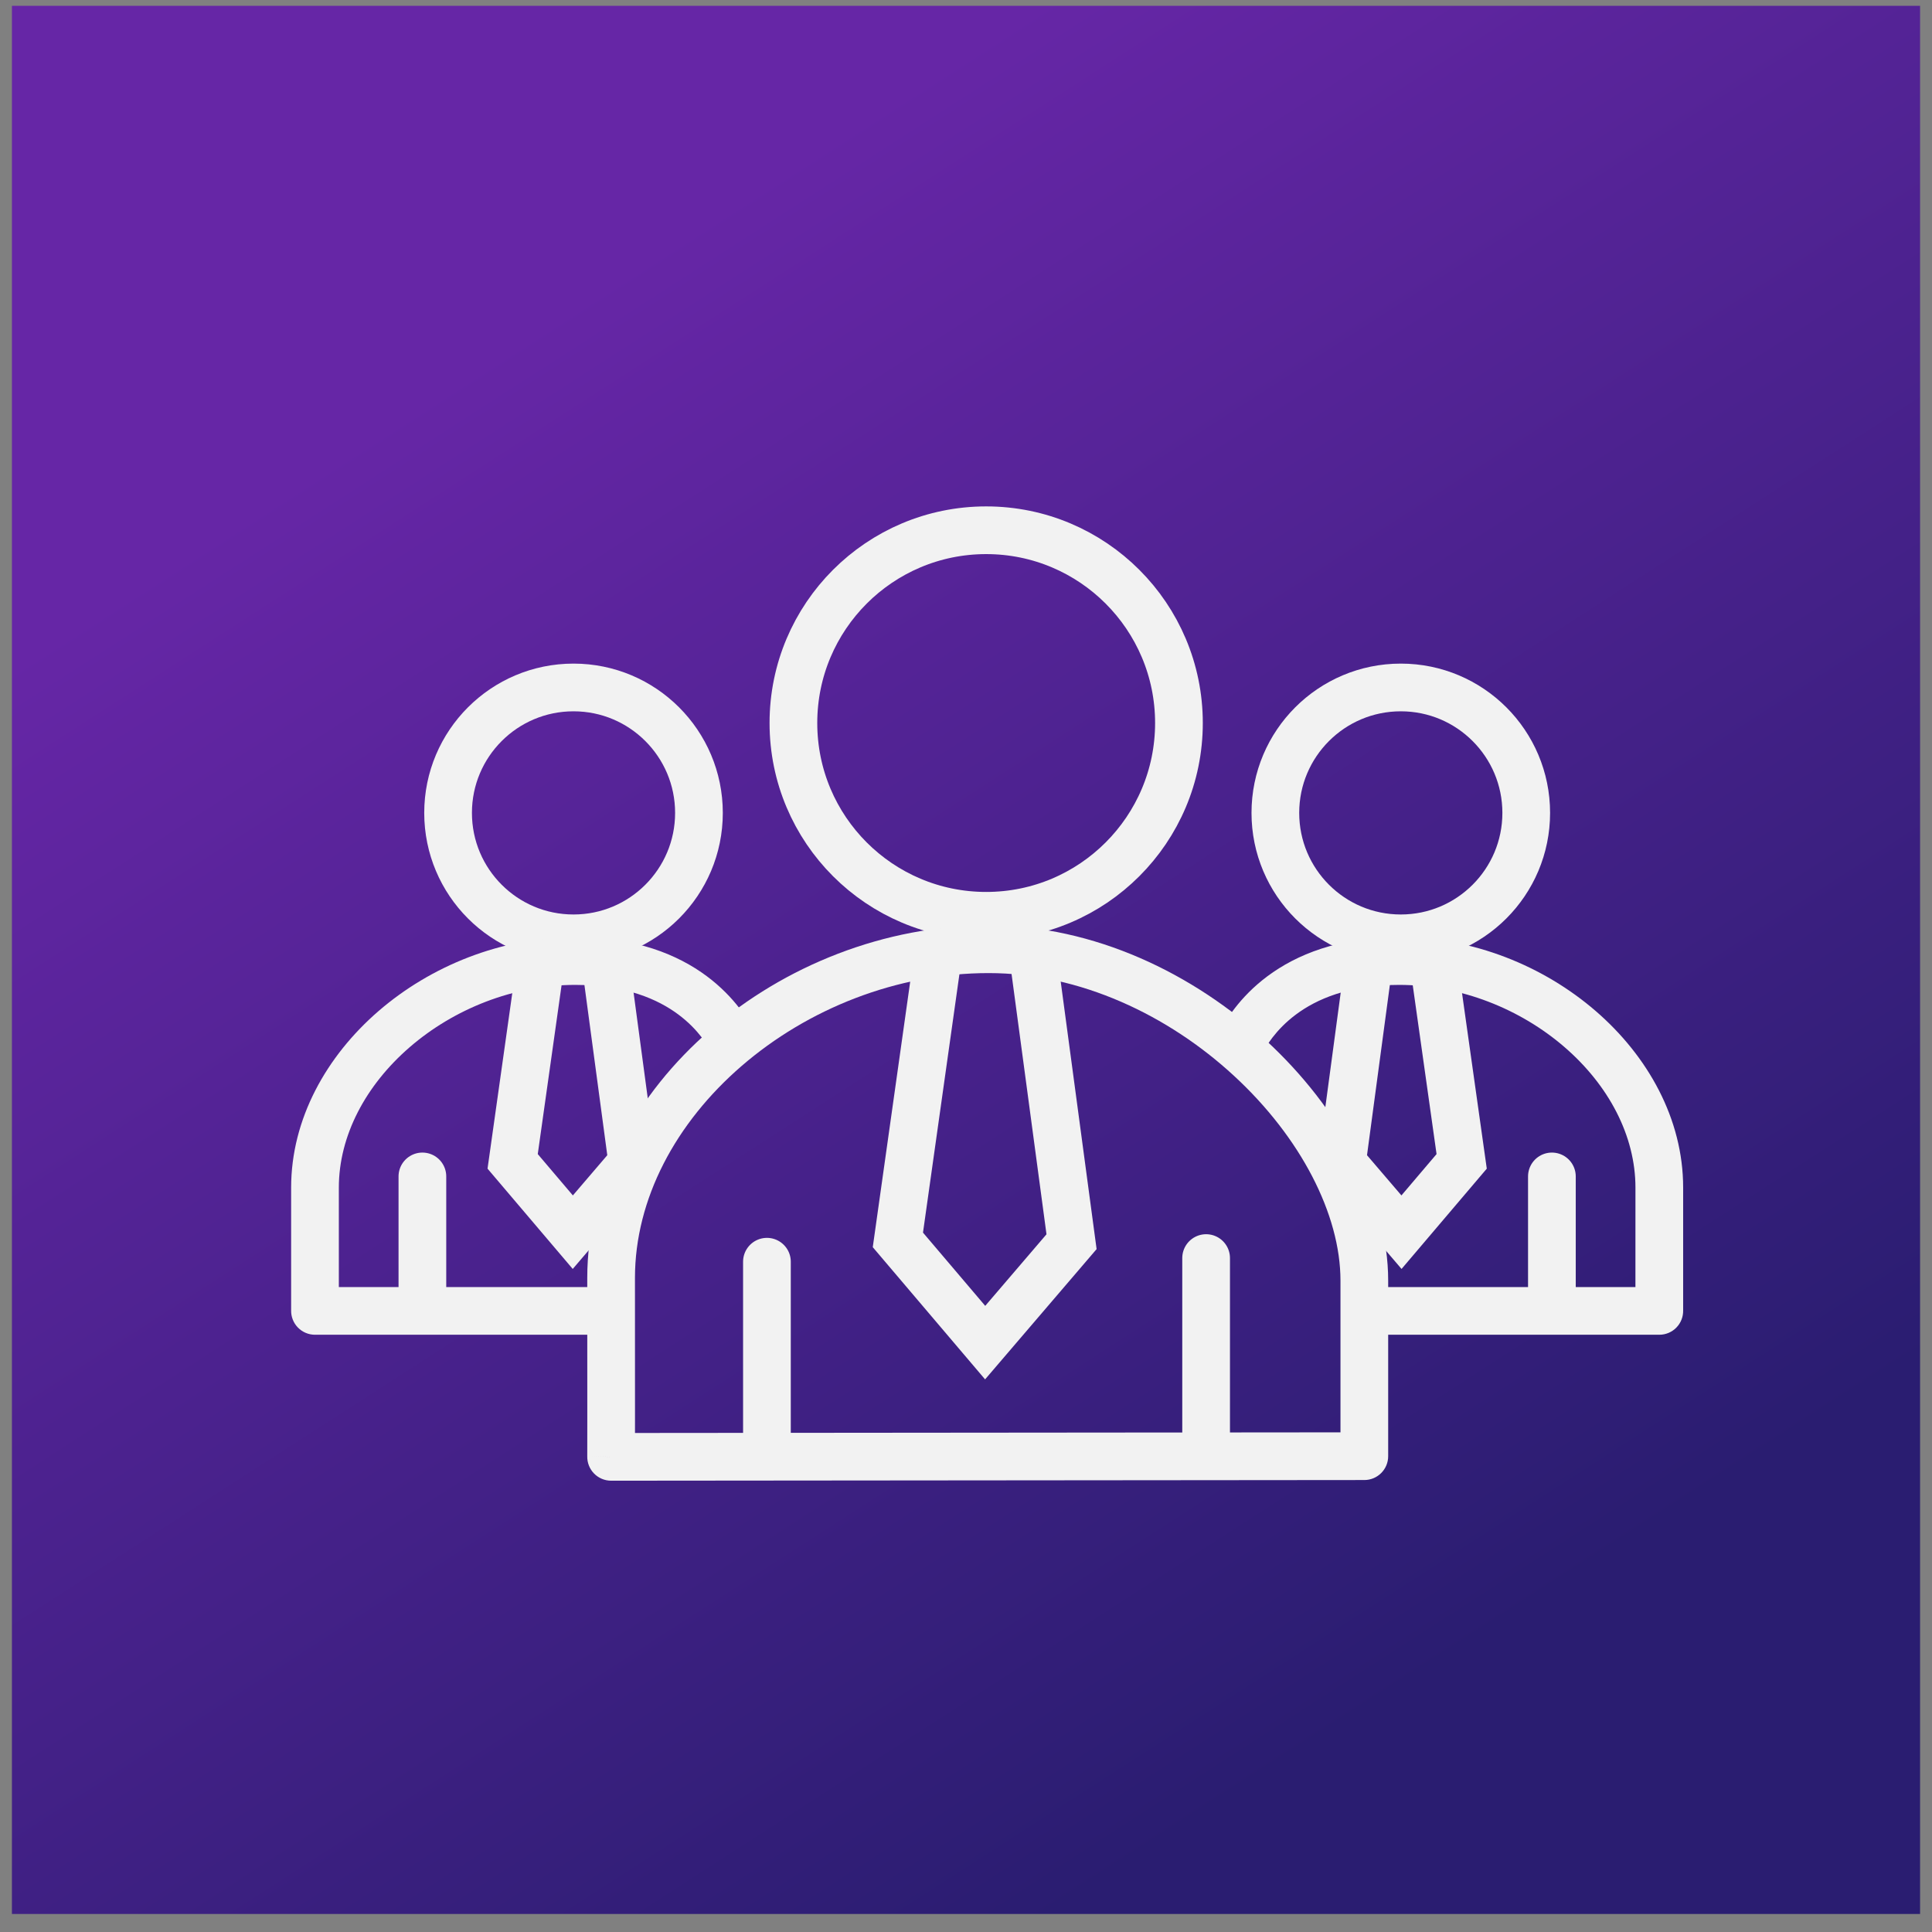 <svg width="81" height="81" viewBox="0 0 81 81" fill="none" xmlns="http://www.w3.org/2000/svg">
<rect x="0" y="0" width="81" height="81" fill="#808080" stroke="none"/>
<rect width="80" height="80" transform="translate(0.5 0.244)" fill="url(#paint0_linear_183_307)"/>
<circle cx="41.346" cy="30.313" r="8.082" stroke="#F2F2F2" stroke-width="2"/>
<path d="M39.321 40.089L37.644 51.983L41.303 56.29L44.925 52.059L43.324 40.127M50.567 52.745V60.751M32.154 52.898V60.484" stroke="#F2F2F2" stroke-width="2" stroke-linecap="round"/>
<path d="M25.621 61.079L24.621 61.055C24.615 61.325 24.718 61.585 24.906 61.778C25.094 61.97 25.352 62.079 25.622 62.079L25.621 61.079ZM57.2 61.051L57.201 62.051C57.753 62.051 58.2 61.603 58.2 61.051H57.2ZM26.621 61.102C26.626 60.882 26.621 59.439 26.621 53.58H24.621C24.621 59.474 24.626 60.866 24.621 61.055L26.621 61.102ZM26.621 53.58C26.621 50.26 28.336 47.073 31.093 44.691C33.848 42.31 37.576 40.797 41.448 40.797V38.797C37.067 38.797 32.881 40.502 29.785 43.177C26.693 45.85 24.621 49.554 24.621 53.58H26.621ZM41.448 40.797C45.274 40.797 48.98 42.558 51.741 45.109C54.52 47.674 56.2 50.901 56.2 53.693H58.2C58.2 50.163 56.132 46.441 53.098 43.639C50.048 40.822 45.877 38.797 41.448 38.797V40.797ZM56.2 53.693C56.2 53.703 56.2 53.713 56.2 53.723C56.2 53.733 56.2 53.743 56.2 53.753C56.2 53.762 56.2 53.772 56.2 53.782C56.2 53.792 56.2 53.802 56.2 53.811C56.2 53.821 56.2 53.831 56.2 53.841C56.2 53.85 56.2 53.86 56.2 53.87C56.2 53.88 56.2 53.889 56.2 53.899C56.2 53.909 56.2 53.919 56.2 53.928C56.2 53.938 56.2 53.948 56.2 53.957C56.2 53.967 56.2 53.977 56.2 53.986C56.2 53.996 56.2 54.006 56.2 54.015C56.2 54.025 56.2 54.035 56.2 54.044C56.2 54.054 56.2 54.063 56.2 54.073C56.2 54.083 56.2 54.092 56.2 54.102C56.2 54.111 56.2 54.121 56.2 54.13C56.2 54.14 56.2 54.149 56.2 54.159C56.2 54.168 56.2 54.178 56.2 54.187C56.2 54.197 56.2 54.206 56.2 54.216C56.2 54.225 56.2 54.235 56.2 54.244C56.2 54.254 56.2 54.263 56.2 54.272C56.2 54.282 56.2 54.291 56.2 54.301C56.2 54.31 56.2 54.319 56.2 54.329C56.2 54.338 56.2 54.347 56.2 54.357C56.2 54.366 56.2 54.376 56.2 54.385C56.2 54.394 56.2 54.404 56.2 54.413C56.2 54.422 56.2 54.431 56.2 54.441C56.2 54.45 56.2 54.459 56.2 54.468C56.2 54.478 56.2 54.487 56.2 54.496C56.2 54.505 56.2 54.515 56.2 54.524C56.2 54.533 56.2 54.542 56.2 54.551C56.2 54.561 56.2 54.57 56.2 54.579C56.2 54.588 56.2 54.597 56.2 54.606C56.2 54.616 56.2 54.625 56.2 54.634C56.2 54.643 56.2 54.652 56.2 54.661C56.2 54.67 56.2 54.679 56.2 54.688C56.2 54.698 56.2 54.707 56.2 54.716C56.2 54.725 56.2 54.734 56.2 54.743C56.2 54.752 56.2 54.761 56.2 54.77C56.2 54.779 56.2 54.788 56.2 54.797C56.2 54.806 56.2 54.815 56.2 54.824C56.2 54.833 56.2 54.842 56.2 54.851C56.2 54.86 56.2 54.869 56.2 54.877C56.2 54.886 56.2 54.895 56.2 54.904C56.2 54.913 56.2 54.922 56.2 54.931C56.2 54.94 56.2 54.949 56.2 54.958C56.2 54.966 56.2 54.975 56.2 54.984C56.2 54.993 56.2 55.002 56.2 55.011C56.2 55.019 56.2 55.028 56.2 55.037C56.2 55.046 56.2 55.054 56.2 55.063C56.2 55.072 56.2 55.081 56.2 55.089C56.2 55.098 56.2 55.107 56.2 55.116C56.2 55.124 56.2 55.133 56.2 55.142C56.2 55.151 56.2 55.159 56.2 55.168C56.2 55.176 56.2 55.185 56.2 55.194C56.2 55.203 56.2 55.211 56.2 55.22C56.2 55.228 56.2 55.237 56.2 55.246C56.2 55.254 56.2 55.263 56.2 55.271C56.2 55.28 56.2 55.288 56.2 55.297C56.2 55.306 56.2 55.314 56.2 55.323C56.2 55.331 56.2 55.34 56.2 55.348C56.2 55.357 56.2 55.365 56.2 55.374C56.2 55.382 56.2 55.391 56.2 55.399C56.2 55.408 56.2 55.416 56.2 55.425C56.2 55.433 56.2 55.442 56.2 55.45C56.2 55.459 56.2 55.467 56.2 55.475C56.2 55.484 56.2 55.492 56.2 55.501C56.2 55.509 56.2 55.517 56.2 55.526C56.2 55.534 56.2 55.542 56.2 55.551C56.2 55.559 56.2 55.567 56.2 55.576C56.2 55.584 56.2 55.592 56.2 55.601C56.2 55.609 56.2 55.617 56.2 55.626C56.2 55.634 56.2 55.642 56.2 55.65C56.2 55.659 56.2 55.667 56.2 55.675C56.2 55.683 56.2 55.691 56.2 55.7C56.2 55.708 56.2 55.716 56.2 55.724C56.2 55.733 56.2 55.741 56.2 55.749C56.2 55.757 56.2 55.765 56.2 55.773C56.2 55.782 56.2 55.79 56.2 55.798C56.2 55.806 56.2 55.814 56.2 55.822C56.2 55.83 56.2 55.838 56.2 55.846C56.2 55.855 56.2 55.862 56.2 55.871C56.2 55.879 56.2 55.887 56.2 55.895C56.2 55.903 56.2 55.911 56.2 55.919C56.2 55.927 56.2 55.935 56.2 55.943C56.2 55.951 56.2 55.959 56.2 55.967C56.2 55.975 56.2 55.983 56.2 55.991C56.2 55.999 56.2 56.007 56.2 56.014C56.2 56.022 56.2 56.03 56.2 56.038C56.2 56.046 56.2 56.054 56.2 56.062C56.2 56.07 56.2 56.078 56.2 56.086C56.2 56.093 56.2 56.101 56.2 56.109C56.2 56.117 56.2 56.125 56.2 56.133C56.2 56.141 56.2 56.148 56.2 56.156C56.2 56.164 56.2 56.172 56.2 56.179C56.2 56.187 56.2 56.195 56.2 56.203C56.2 56.211 56.2 56.218 56.2 56.226C56.2 56.234 56.2 56.242 56.2 56.249C56.2 56.257 56.2 56.265 56.2 56.272C56.2 56.28 56.2 56.288 56.2 56.295C56.2 56.303 56.2 56.311 56.2 56.318C56.2 56.326 56.2 56.334 56.2 56.341C56.2 56.349 56.2 56.357 56.2 56.364C56.2 56.372 56.2 56.379 56.2 56.387C56.2 56.395 56.2 56.402 56.2 56.41C56.2 56.417 56.2 56.425 56.2 56.432C56.2 56.44 56.2 56.447 56.2 56.455C56.2 56.462 56.2 56.47 56.2 56.477C56.2 56.485 56.2 56.492 56.2 56.5C56.2 56.508 56.2 56.515 56.2 56.522C56.2 56.53 56.2 56.537 56.2 56.545C56.2 56.552 56.2 56.56 56.2 56.567C56.2 56.575 56.2 56.582 56.2 56.589C56.2 56.597 56.2 56.604 56.2 56.611C56.2 56.619 56.2 56.626 56.2 56.634C56.2 56.641 56.2 56.648 56.2 56.656C56.2 56.663 56.2 56.67 56.2 56.678C56.2 56.685 56.2 56.692 56.2 56.7C56.2 56.707 56.2 56.714 56.2 56.721C56.2 56.729 56.2 56.736 56.2 56.743C56.2 56.75 56.2 56.758 56.2 56.765C56.2 56.772 56.2 56.779 56.2 56.786C56.2 56.794 56.2 56.801 56.2 56.808C56.2 56.815 56.2 56.822 56.2 56.83C56.2 56.837 56.2 56.844 56.2 56.851C56.2 56.858 56.2 56.865 56.2 56.873C56.2 56.88 56.2 56.887 56.2 56.894C56.2 56.901 56.2 56.908 56.2 56.915C56.2 56.922 56.2 56.929 56.2 56.936C56.2 56.943 56.2 56.95 56.2 56.958C56.2 56.965 56.2 56.972 56.2 56.979C56.2 56.986 56.2 56.993 56.2 57C56.2 57.007 56.2 57.014 56.2 57.021C56.2 57.028 56.2 57.035 56.2 57.042C56.2 57.048 56.2 57.056 56.2 57.062C56.2 57.069 56.2 57.076 56.2 57.083C56.2 57.09 56.2 57.097 56.2 57.104C56.2 57.111 56.2 57.118 56.2 57.125C56.2 57.132 56.2 57.138 56.2 57.145C56.2 57.152 56.2 57.159 56.2 57.166C56.2 57.173 56.2 57.179 56.2 57.186C56.2 57.193 56.2 57.2 56.2 57.207C56.2 57.214 56.2 57.22 56.2 57.227C56.2 57.234 56.2 57.241 56.2 57.247C56.2 57.254 56.2 57.261 56.2 57.267C56.2 57.274 56.2 57.281 56.2 57.288C56.2 57.294 56.2 57.301 56.2 57.308C56.2 57.315 56.2 57.321 56.2 57.328C56.2 57.335 56.2 57.341 56.2 57.348C56.2 57.355 56.2 57.361 56.2 57.368C56.2 57.374 56.2 57.381 56.2 57.388C56.2 57.394 56.2 57.401 56.2 57.407C56.2 57.414 56.2 57.421 56.2 57.427C56.2 57.434 56.2 57.44 56.2 57.447C56.2 57.453 56.2 57.46 56.2 57.467C56.2 57.473 56.2 57.48 56.2 57.486C56.2 57.493 56.2 57.499 56.2 57.506C56.2 57.512 56.2 57.519 56.2 57.525C56.2 57.532 56.2 57.538 56.2 57.544C56.2 57.551 56.2 57.557 56.2 57.564C56.2 57.57 56.2 57.577 56.2 57.583C56.2 57.59 56.2 57.596 56.2 57.602C56.2 57.609 56.2 57.615 56.2 57.621C56.2 57.628 56.2 57.634 56.2 57.641C56.2 57.647 56.2 57.653 56.2 57.66C56.2 57.666 56.2 57.672 56.2 57.678C56.2 57.685 56.2 57.691 56.2 57.697C56.2 57.704 56.2 57.71 56.2 57.716C56.2 57.722 56.2 57.729 56.2 57.735C56.2 57.741 56.2 57.748 56.2 57.754C56.2 57.76 56.2 57.766 56.2 57.772C56.2 57.779 56.2 57.785 56.2 57.791C56.2 57.797 56.2 57.803 56.2 57.809C56.2 57.816 56.2 57.822 56.2 57.828C56.2 57.834 56.2 57.84 56.2 57.846C56.2 57.853 56.2 57.859 56.2 57.865C56.2 57.871 56.2 57.877 56.2 57.883C56.2 57.889 56.2 57.895 56.2 57.901C56.2 57.907 56.2 57.913 56.2 57.919C56.2 57.926 56.2 57.932 56.2 57.938C56.2 57.944 56.2 57.95 56.2 57.956C56.2 57.962 56.2 57.968 56.2 57.974C56.2 57.98 56.2 57.986 56.2 57.992C56.2 57.998 56.2 58.004 56.2 58.01C56.2 58.016 56.2 58.022 56.2 58.027C56.2 58.033 56.2 58.039 56.2 58.045C56.2 58.051 56.2 58.057 56.2 58.063C56.2 58.069 56.2 58.075 56.2 58.081C56.2 58.086 56.2 58.092 56.2 58.098C56.2 58.104 56.2 58.11 56.2 58.116C56.2 58.121 56.2 58.127 56.2 58.133C56.2 58.139 56.2 58.145 56.2 58.151C56.2 58.156 56.2 58.162 56.2 58.168C56.2 58.174 56.2 58.179 56.2 58.185C56.2 58.191 56.2 58.197 56.2 58.203C56.2 58.208 56.2 58.214 56.2 58.22C56.2 58.225 56.2 58.231 56.2 58.237C56.2 58.242 56.2 58.248 56.2 58.254C56.2 58.26 56.2 58.265 56.2 58.271C56.2 58.277 56.2 58.282 56.2 58.288C56.2 58.294 56.2 58.299 56.2 58.305C56.2 58.31 56.2 58.316 56.2 58.322C56.2 58.327 56.2 58.333 56.2 58.338C56.2 58.344 56.2 58.35 56.2 58.355C56.2 58.361 56.2 58.366 56.2 58.372C56.2 58.377 56.2 58.383 56.2 58.388C56.2 58.394 56.2 58.4 56.2 58.405C56.2 58.41 56.2 58.416 56.2 58.422C56.2 58.427 56.2 58.432 56.2 58.438C56.2 58.443 56.2 58.449 56.2 58.454C56.2 58.46 56.2 58.465 56.2 58.471C56.2 58.476 56.2 58.481 56.2 58.487C56.2 58.492 56.2 58.498 56.2 58.503C56.2 58.508 56.2 58.514 56.2 58.519C56.2 58.525 56.2 58.53 56.2 58.535C56.2 58.541 56.2 58.546 56.2 58.551C56.2 58.557 56.2 58.562 56.2 58.567C56.2 58.573 56.2 58.578 56.2 58.583C56.2 58.589 56.2 58.594 56.2 58.599C56.2 58.604 56.2 58.61 56.2 58.615C56.2 58.62 56.2 58.625 56.2 58.631C56.2 58.636 56.2 58.641 56.2 58.646C56.2 58.652 56.2 58.657 56.2 58.662C56.2 58.667 56.2 58.672 56.2 58.678C56.2 58.683 56.2 58.688 56.2 58.693C56.2 58.698 56.2 58.703 56.2 58.709C56.2 58.714 56.2 58.719 56.2 58.724C56.2 58.729 56.2 58.734 56.2 58.739C56.2 58.745 56.2 58.75 56.2 58.755C56.2 58.76 56.2 58.765 56.2 58.77C56.2 58.775 56.2 58.78 56.2 58.785C56.2 58.79 56.2 58.795 56.2 58.8C56.2 58.805 56.2 58.81 56.2 58.815C56.2 58.82 56.2 58.825 56.2 58.83C56.2 58.835 56.2 58.84 56.2 58.845C56.2 58.85 56.2 58.855 56.2 58.86C56.2 58.865 56.2 58.87 56.2 58.875C56.2 58.88 56.2 58.885 56.2 58.89C56.2 58.895 56.2 58.9 56.2 58.905C56.2 58.91 56.2 58.914 56.2 58.919C56.2 58.924 56.2 58.929 56.2 58.934C56.2 58.939 56.2 58.944 56.2 58.949C56.2 58.953 56.2 58.958 56.2 58.963C56.2 58.968 56.2 58.973 56.2 58.977C56.2 58.982 56.2 58.987 56.2 58.992C56.2 58.997 56.2 59.001 56.2 59.006C56.2 59.011 56.2 59.016 56.2 59.02C56.2 59.025 56.2 59.03 56.2 59.035C56.2 59.039 56.2 59.044 56.2 59.049C56.2 59.054 56.2 59.058 56.2 59.063C56.2 59.068 56.2 59.072 56.2 59.077C56.2 59.082 56.2 59.087 56.2 59.091C56.2 59.096 56.2 59.1 56.2 59.105C56.2 59.11 56.2 59.114 56.2 59.119C56.2 59.124 56.2 59.128 56.2 59.133C56.2 59.138 56.2 59.142 56.2 59.147C56.2 59.151 56.2 59.156 56.2 59.16C56.2 59.165 56.2 59.17 56.2 59.174C56.2 59.179 56.2 59.183 56.2 59.188C56.2 59.192 56.2 59.197 56.2 59.201C56.2 59.206 56.2 59.21 56.2 59.215C56.2 59.219 56.2 59.224 56.2 59.228C56.2 59.233 56.2 59.237 56.2 59.242C56.2 59.246 56.2 59.251 56.2 59.255C56.2 59.26 56.2 59.264 56.2 59.269C56.2 59.273 56.2 59.277 56.2 59.282C56.2 59.286 56.2 59.291 56.2 59.295C56.2 59.299 56.2 59.304 56.2 59.308C56.2 59.312 56.2 59.317 56.2 59.321C56.2 59.325 56.2 59.33 56.2 59.334C56.2 59.339 56.2 59.343 56.2 59.347C56.2 59.352 56.2 59.356 56.2 59.36C56.2 59.364 56.2 59.369 56.2 59.373C56.2 59.377 56.2 59.382 56.2 59.386C56.2 59.39 56.2 59.394 56.2 59.399C56.2 59.403 56.2 59.407 56.2 59.411C56.2 59.416 56.2 59.42 56.2 59.424C56.2 59.428 56.2 59.432 56.2 59.437C56.2 59.441 56.2 59.445 56.2 59.449C56.2 59.453 56.2 59.458 56.2 59.462C56.2 59.466 56.2 59.47 56.2 59.474C56.2 59.478 56.2 59.482 56.2 59.487C56.2 59.491 56.2 59.495 56.2 59.499C56.2 59.503 56.2 59.507 56.2 59.511C56.2 59.515 56.2 59.519 56.2 59.523C56.2 59.528 56.2 59.532 56.2 59.536C56.2 59.54 56.2 59.544 56.2 59.548C56.2 59.552 56.2 59.556 56.2 59.56C56.2 59.564 56.2 59.568 56.2 59.572C56.2 59.576 56.2 59.58 56.2 59.584C56.2 59.588 56.2 59.592 56.2 59.596C56.2 59.6 56.2 59.604 56.2 59.608C56.2 59.612 56.2 59.616 56.2 59.62C56.2 59.623 56.2 59.627 56.2 59.631C56.2 59.635 56.2 59.639 56.2 59.643C56.2 59.647 56.2 59.651 56.2 59.655C56.2 59.658 56.2 59.662 56.2 59.666C56.2 59.67 56.2 59.674 56.2 59.678C56.2 59.682 56.2 59.685 56.2 59.689C56.2 59.693 56.2 59.697 56.2 59.701C56.2 59.705 56.2 59.708 56.2 59.712C56.2 59.716 56.2 59.72 56.2 59.724C56.2 59.727 56.2 59.731 56.2 59.735C56.2 59.739 56.2 59.742 56.2 59.746C56.2 59.75 56.2 59.754 56.2 59.757C56.2 59.761 56.2 59.765 56.2 59.768C56.2 59.772 56.2 59.776 56.2 59.779C56.2 59.783 56.2 59.787 56.2 59.791C56.2 59.794 56.2 59.798 56.2 59.801C56.2 59.805 56.2 59.809 56.2 59.812C56.2 59.816 56.2 59.82 56.2 59.823C56.2 59.827 56.2 59.831 56.2 59.834C56.2 59.838 56.2 59.841 56.2 59.845C56.2 59.849 56.2 59.852 56.2 59.856C56.2 59.859 56.2 59.863 56.2 59.866C56.2 59.87 56.2 59.873 56.2 59.877C56.2 59.88 56.2 59.884 56.2 59.888C56.2 59.891 56.2 59.895 56.2 59.898C56.2 59.902 56.2 59.905 56.2 59.909C56.2 59.912 56.2 59.916 56.2 59.919C56.2 59.922 56.2 59.926 56.2 59.929C56.2 59.933 56.2 59.936 56.2 59.94C56.2 59.943 56.2 59.947 56.2 59.95C56.2 59.953 56.2 59.957 56.2 59.96C56.2 59.964 56.2 59.967 56.2 59.97C56.2 59.974 56.2 59.977 56.2 59.98C56.2 59.984 56.2 59.987 56.2 59.991C56.2 59.994 56.2 59.997 56.2 60.001C56.2 60.004 56.2 60.007 56.2 60.011C56.2 60.014 56.2 60.017 56.2 60.02C56.2 60.024 56.2 60.027 56.2 60.03C56.2 60.034 56.2 60.037 56.2 60.04C56.2 60.044 56.2 60.047 56.2 60.05C56.2 60.053 56.2 60.056 56.2 60.06C56.2 60.063 56.2 60.066 56.2 60.069C56.2 60.073 56.2 60.076 56.2 60.079C56.2 60.082 56.2 60.085 56.2 60.089C56.2 60.092 56.2 60.095 56.2 60.098C56.2 60.101 56.2 60.104 56.2 60.108C56.2 60.111 56.2 60.114 56.2 60.117C56.2 60.12 56.2 60.123 56.2 60.126C56.2 60.129 56.2 60.133 56.2 60.136C56.2 60.139 56.2 60.142 56.2 60.145C56.2 60.148 56.2 60.151 56.2 60.154C56.2 60.157 56.2 60.16 56.2 60.163C56.2 60.166 56.2 60.169 56.2 60.172C56.2 60.175 56.2 60.178 56.2 60.181C56.2 60.184 56.2 60.188 56.2 60.191C56.2 60.194 56.2 60.197 56.2 60.2C56.2 60.203 56.2 60.206 56.2 60.208C56.2 60.211 56.2 60.214 56.2 60.217C56.2 60.22 56.2 60.223 56.2 60.226C56.2 60.229 56.2 60.232 56.2 60.235C56.2 60.238 56.2 60.241 56.2 60.244C56.2 60.247 56.2 60.249 56.2 60.252C56.2 60.255 56.2 60.258 56.2 60.261C56.2 60.264 56.2 60.267 56.2 60.27C56.2 60.272 56.2 60.275 56.2 60.278C56.2 60.281 56.2 60.284 56.2 60.287C56.2 60.289 56.2 60.292 56.2 60.295C56.2 60.298 56.2 60.301 56.2 60.303C56.2 60.306 56.2 60.309 56.2 60.312C56.2 60.315 56.2 60.317 56.2 60.32C56.2 60.323 56.2 60.326 56.2 60.328C56.2 60.331 56.2 60.334 56.2 60.337C56.2 60.339 56.2 60.342 56.2 60.345C56.2 60.347 56.2 60.35 56.2 60.353C56.2 60.355 56.2 60.358 56.2 60.361C56.2 60.364 56.2 60.366 56.2 60.369C56.2 60.371 56.2 60.374 56.2 60.377C56.2 60.379 56.2 60.382 56.2 60.385C56.2 60.387 56.2 60.39 56.2 60.392C56.2 60.395 56.2 60.398 56.2 60.4C56.2 60.403 56.2 60.406 56.2 60.408C56.2 60.411 56.2 60.413 56.2 60.416C56.2 60.418 56.2 60.421 56.2 60.423C56.2 60.426 56.2 60.429 56.2 60.431C56.2 60.434 56.2 60.436 56.2 60.439C56.2 60.441 56.2 60.444 56.2 60.446C56.2 60.449 56.2 60.451 56.2 60.454C56.2 60.456 56.2 60.459 56.2 60.461C56.2 60.464 56.2 60.466 56.2 60.468C56.2 60.471 56.2 60.474 56.2 60.476C56.2 60.478 56.2 60.481 56.2 60.483C56.2 60.486 56.2 60.488 56.2 60.49C56.2 60.493 56.2 60.495 56.2 60.498C56.2 60.5 56.2 60.502 56.2 60.505C56.2 60.507 56.2 60.51 56.2 60.512C56.2 60.514 56.2 60.517 56.2 60.519C56.2 60.521 56.2 60.524 56.2 60.526C56.2 60.528 56.2 60.531 56.2 60.533C56.2 60.535 56.2 60.538 56.2 60.54C56.2 60.542 56.2 60.544 56.2 60.547C56.2 60.549 56.2 60.551 56.2 60.553C56.2 60.556 56.2 60.558 56.2 60.56C56.2 60.563 56.2 60.565 56.2 60.567C56.2 60.569 56.2 60.572 56.2 60.574C56.2 60.576 56.2 60.578 56.2 60.58C56.2 60.583 56.2 60.585 56.2 60.587C56.2 60.589 56.2 60.591 56.2 60.593C56.2 60.596 56.2 60.598 56.2 60.6C56.2 60.602 56.2 60.604 56.2 60.606C56.2 60.609 56.2 60.611 56.2 60.613C56.2 60.615 56.2 60.617 56.2 60.619C56.2 60.621 56.2 60.623 56.2 60.626C56.2 60.628 56.2 60.63 56.2 60.632C56.2 60.634 56.2 60.636 56.2 60.638C56.2 60.64 56.2 60.642 56.2 60.644C56.2 60.646 56.2 60.648 56.2 60.65C56.2 60.652 56.2 60.654 56.2 60.657C56.2 60.658 56.2 60.66 56.2 60.663C56.2 60.664 56.2 60.666 56.2 60.669C56.2 60.67 56.2 60.672 56.2 60.675C56.2 60.676 56.2 60.678 56.2 60.68C56.2 60.682 56.2 60.684 56.2 60.686C56.2 60.688 56.2 60.69 56.2 60.692C56.2 60.694 56.2 60.696 56.2 60.698C56.2 60.7 56.2 60.702 56.2 60.704C56.2 60.706 56.2 60.707 56.2 60.709C56.2 60.711 56.2 60.713 56.2 60.715C56.2 60.717 56.2 60.719 56.2 60.721C56.2 60.722 56.2 60.724 56.2 60.726C56.2 60.728 56.2 60.73 56.2 60.732C56.2 60.733 56.2 60.735 56.2 60.737C56.2 60.739 56.2 60.741 56.2 60.742C56.2 60.744 56.2 60.746 56.2 60.748C56.2 60.75 56.2 60.751 56.2 60.753C56.2 60.755 56.2 60.757 56.2 60.758C56.2 60.76 56.2 60.762 56.2 60.764C56.2 60.765 56.2 60.767 56.2 60.769C56.2 60.771 56.2 60.772 56.2 60.774C56.2 60.776 56.2 60.777 56.2 60.779C56.2 60.781 56.2 60.782 56.2 60.784C56.2 60.786 56.2 60.788 56.2 60.789C56.2 60.791 56.2 60.792 56.2 60.794C56.2 60.796 56.2 60.797 56.2 60.799C56.2 60.801 56.2 60.802 56.2 60.804C56.2 60.806 56.2 60.807 56.2 60.809C56.2 60.81 56.2 60.812 56.2 60.814C56.2 60.815 56.2 60.817 56.2 60.818C56.2 60.82 56.2 60.822 56.2 60.823C56.2 60.825 56.2 60.826 56.2 60.828C56.2 60.829 56.2 60.831 56.2 60.832C56.2 60.834 56.2 60.835 56.2 60.837C56.2 60.838 56.2 60.84 56.2 60.841C56.2 60.843 56.2 60.844 56.2 60.846C56.2 60.847 56.2 60.849 56.2 60.85C56.2 60.852 56.2 60.853 56.2 60.855C56.2 60.856 56.2 60.858 56.2 60.859C56.2 60.861 56.2 60.862 56.2 60.864C56.2 60.865 56.2 60.866 56.2 60.868C56.2 60.869 56.2 60.871 56.2 60.872C56.2 60.873 56.2 60.875 56.2 60.876C56.2 60.878 56.2 60.879 56.2 60.88C56.2 60.882 56.2 60.883 56.2 60.884C56.2 60.886 56.2 60.887 56.2 60.889C56.2 60.89 56.2 60.891 56.2 60.892C56.2 60.894 56.2 60.895 56.2 60.897C56.2 60.898 56.2 60.899 56.2 60.9C56.2 60.902 56.2 60.903 56.2 60.904C56.2 60.906 56.2 60.907 56.2 60.908C56.2 60.909 56.2 60.911 56.2 60.912C56.2 60.913 56.2 60.914 56.2 60.916C56.2 60.917 56.2 60.918 56.2 60.919C56.2 60.921 56.2 60.922 56.2 60.923C56.2 60.924 56.2 60.925 56.2 60.927C56.2 60.928 56.2 60.929 56.2 60.93C56.2 60.931 56.2 60.933 56.2 60.934C56.2 60.935 56.2 60.936 56.2 60.937C56.2 60.939 56.2 60.94 56.2 60.941C56.2 60.942 56.2 60.943 56.2 60.944C56.2 60.945 56.2 60.947 56.2 60.948C56.2 60.949 56.2 60.95 56.2 60.951C56.2 60.952 56.2 60.953 56.2 60.954C56.2 60.955 56.2 60.956 56.2 60.958C56.2 60.959 56.2 60.96 56.2 60.961C56.2 60.962 56.2 60.963 56.2 60.964C56.2 60.965 56.2 60.966 56.2 60.967C56.2 60.968 56.2 60.969 56.2 60.97C56.2 60.971 56.2 60.972 56.2 60.973C56.2 60.974 56.2 60.975 56.2 60.976C56.2 60.977 56.2 60.978 56.2 60.979C56.2 60.98 56.2 60.981 56.2 60.982C56.2 60.983 56.2 60.984 56.2 60.985C56.2 60.986 56.2 60.987 56.2 60.988C56.2 60.989 56.2 60.99 56.2 60.991C56.2 60.992 56.2 60.993 56.2 60.993C56.2 60.994 56.2 60.995 56.2 60.996C56.2 60.997 56.2 60.998 56.2 60.999C56.2 61 56.2 61.001 56.2 61.002C56.2 61.002 56.2 61.003 56.2 61.004C56.2 61.005 56.2 61.006 56.2 61.007C56.2 61.008 56.2 61.008 56.2 61.009C56.2 61.01 56.2 61.011 56.2 61.012C56.2 61.013 56.2 61.013 56.2 61.014C56.2 61.015 56.2 61.016 56.2 61.017C56.2 61.017 56.2 61.018 56.2 61.019C56.2 61.02 56.2 61.02 56.2 61.021C56.2 61.022 56.2 61.023 56.2 61.023C56.2 61.024 56.2 61.025 56.2 61.026C56.2 61.026 56.2 61.027 56.2 61.028C56.2 61.029 56.2 61.029 56.2 61.03C56.2 61.031 56.2 61.032 56.2 61.032C56.2 61.033 56.2 61.034 56.2 61.034C56.2 61.035 56.2 61.036 56.2 61.036C56.2 61.037 56.2 61.038 56.2 61.038C56.2 61.039 56.2 61.04 56.2 61.04C56.2 61.041 56.2 61.041 56.2 61.042C56.2 61.043 56.2 61.043 56.2 61.044C56.2 61.045 56.2 61.045 56.2 61.046C56.2 61.047 56.2 61.047 56.2 61.048C56.2 61.048 56.2 61.049 56.2 61.049C56.2 61.05 56.2 61.051 56.2 61.051H58.2C58.2 61.051 58.2 61.05 58.2 61.049C58.2 61.049 58.2 61.048 58.2 61.048C58.2 61.047 58.2 61.047 58.2 61.046C58.2 61.045 58.2 61.045 58.2 61.044C58.2 61.043 58.2 61.043 58.2 61.042C58.2 61.041 58.2 61.041 58.2 61.04C58.2 61.04 58.2 61.039 58.2 61.038C58.2 61.038 58.2 61.037 58.2 61.036C58.2 61.036 58.2 61.035 58.2 61.034C58.2 61.034 58.2 61.033 58.2 61.032C58.2 61.032 58.2 61.031 58.2 61.03C58.2 61.029 58.2 61.029 58.2 61.028C58.2 61.027 58.2 61.026 58.2 61.026C58.2 61.025 58.2 61.024 58.2 61.023C58.2 61.023 58.2 61.022 58.2 61.021C58.2 61.02 58.2 61.02 58.2 61.019C58.2 61.018 58.2 61.017 58.2 61.017C58.2 61.016 58.2 61.015 58.2 61.014C58.2 61.013 58.2 61.013 58.2 61.012C58.2 61.011 58.2 61.01 58.2 61.009C58.2 61.008 58.2 61.008 58.2 61.007C58.2 61.006 58.2 61.005 58.2 61.004C58.2 61.003 58.2 61.002 58.2 61.002C58.2 61.001 58.2 61 58.2 60.999C58.2 60.998 58.2 60.997 58.2 60.996C58.2 60.995 58.2 60.994 58.2 60.993C58.2 60.993 58.2 60.992 58.2 60.991C58.2 60.99 58.2 60.989 58.2 60.988C58.2 60.987 58.2 60.986 58.2 60.985C58.2 60.984 58.2 60.983 58.2 60.982C58.2 60.981 58.2 60.98 58.2 60.979C58.2 60.978 58.2 60.977 58.2 60.976C58.2 60.975 58.2 60.974 58.2 60.973C58.2 60.972 58.2 60.971 58.2 60.97C58.2 60.969 58.2 60.968 58.2 60.967C58.2 60.966 58.2 60.965 58.2 60.964C58.2 60.963 58.2 60.962 58.2 60.961C58.2 60.96 58.2 60.959 58.2 60.958C58.2 60.956 58.2 60.955 58.2 60.954C58.2 60.953 58.2 60.952 58.2 60.951C58.2 60.95 58.2 60.949 58.2 60.948C58.2 60.947 58.2 60.945 58.2 60.944C58.2 60.943 58.2 60.942 58.2 60.941C58.2 60.94 58.2 60.939 58.2 60.937C58.2 60.936 58.2 60.935 58.2 60.934C58.2 60.933 58.2 60.931 58.2 60.93C58.2 60.929 58.2 60.928 58.2 60.927C58.2 60.925 58.2 60.924 58.2 60.923C58.2 60.922 58.2 60.921 58.2 60.919C58.2 60.918 58.2 60.917 58.2 60.916C58.2 60.914 58.2 60.913 58.2 60.912C58.2 60.911 58.2 60.909 58.2 60.908C58.2 60.907 58.2 60.906 58.2 60.904C58.2 60.903 58.2 60.902 58.2 60.9C58.2 60.899 58.2 60.898 58.2 60.897C58.2 60.895 58.2 60.894 58.2 60.892C58.2 60.891 58.2 60.89 58.2 60.889C58.2 60.887 58.2 60.886 58.2 60.884C58.2 60.883 58.2 60.882 58.2 60.88C58.2 60.879 58.2 60.878 58.2 60.876C58.2 60.875 58.2 60.873 58.2 60.872C58.2 60.871 58.2 60.869 58.2 60.868C58.2 60.866 58.2 60.865 58.2 60.864C58.2 60.862 58.2 60.861 58.2 60.859C58.2 60.858 58.2 60.856 58.2 60.855C58.2 60.853 58.2 60.852 58.2 60.85C58.2 60.849 58.2 60.847 58.2 60.846C58.2 60.844 58.2 60.843 58.2 60.841C58.2 60.84 58.2 60.838 58.2 60.837C58.2 60.835 58.2 60.834 58.2 60.832C58.2 60.831 58.2 60.829 58.2 60.828C58.2 60.826 58.2 60.825 58.2 60.823C58.2 60.822 58.2 60.82 58.2 60.818C58.2 60.817 58.2 60.815 58.2 60.814C58.2 60.812 58.2 60.81 58.2 60.809C58.2 60.807 58.2 60.806 58.2 60.804C58.2 60.802 58.2 60.801 58.2 60.799C58.2 60.797 58.2 60.796 58.2 60.794C58.2 60.792 58.2 60.791 58.2 60.789C58.2 60.788 58.2 60.786 58.2 60.784C58.2 60.782 58.2 60.781 58.2 60.779C58.2 60.777 58.2 60.776 58.2 60.774C58.2 60.772 58.2 60.771 58.2 60.769C58.2 60.767 58.2 60.765 58.2 60.764C58.2 60.762 58.2 60.76 58.2 60.758C58.2 60.757 58.2 60.755 58.2 60.753C58.2 60.751 58.2 60.75 58.2 60.748C58.2 60.746 58.2 60.744 58.2 60.742C58.2 60.741 58.2 60.739 58.2 60.737C58.2 60.735 58.2 60.733 58.2 60.732C58.2 60.73 58.2 60.728 58.2 60.726C58.2 60.724 58.2 60.722 58.2 60.721C58.2 60.719 58.2 60.717 58.2 60.715C58.2 60.713 58.2 60.711 58.2 60.709C58.2 60.707 58.2 60.706 58.2 60.704C58.2 60.702 58.2 60.7 58.2 60.698C58.2 60.696 58.2 60.694 58.2 60.692C58.2 60.69 58.2 60.688 58.2 60.686C58.2 60.684 58.2 60.682 58.2 60.68C58.2 60.678 58.2 60.676 58.2 60.675C58.2 60.672 58.2 60.67 58.2 60.669C58.2 60.666 58.2 60.664 58.2 60.663C58.2 60.66 58.2 60.658 58.2 60.657C58.2 60.654 58.2 60.652 58.2 60.65C58.2 60.648 58.2 60.646 58.2 60.644C58.2 60.642 58.2 60.64 58.2 60.638C58.2 60.636 58.2 60.634 58.2 60.632C58.2 60.63 58.2 60.628 58.2 60.626C58.2 60.623 58.2 60.621 58.2 60.619C58.2 60.617 58.2 60.615 58.2 60.613C58.2 60.611 58.2 60.609 58.2 60.606C58.2 60.604 58.2 60.602 58.2 60.6C58.2 60.598 58.2 60.596 58.2 60.593C58.2 60.591 58.2 60.589 58.2 60.587C58.2 60.585 58.2 60.583 58.2 60.58C58.2 60.578 58.2 60.576 58.2 60.574C58.2 60.572 58.2 60.569 58.2 60.567C58.2 60.565 58.2 60.563 58.2 60.56C58.2 60.558 58.2 60.556 58.2 60.553C58.2 60.551 58.2 60.549 58.2 60.547C58.2 60.544 58.2 60.542 58.2 60.54C58.2 60.538 58.2 60.535 58.2 60.533C58.2 60.531 58.2 60.528 58.2 60.526C58.2 60.524 58.2 60.521 58.2 60.519C58.2 60.517 58.2 60.514 58.2 60.512C58.2 60.51 58.2 60.507 58.2 60.505C58.2 60.502 58.2 60.5 58.2 60.498C58.2 60.495 58.2 60.493 58.2 60.49C58.2 60.488 58.2 60.486 58.2 60.483C58.2 60.481 58.2 60.478 58.2 60.476C58.2 60.474 58.2 60.471 58.2 60.468C58.2 60.466 58.2 60.464 58.2 60.461C58.2 60.459 58.2 60.456 58.2 60.454C58.2 60.451 58.2 60.449 58.2 60.446C58.2 60.444 58.2 60.441 58.2 60.439C58.2 60.436 58.2 60.434 58.2 60.431C58.2 60.429 58.2 60.426 58.2 60.423C58.2 60.421 58.2 60.418 58.2 60.416C58.2 60.413 58.2 60.411 58.2 60.408C58.2 60.406 58.2 60.403 58.2 60.4C58.2 60.398 58.2 60.395 58.2 60.392C58.2 60.39 58.2 60.387 58.2 60.385C58.2 60.382 58.2 60.379 58.2 60.377C58.2 60.374 58.2 60.371 58.2 60.369C58.2 60.366 58.2 60.364 58.2 60.361C58.2 60.358 58.2 60.355 58.2 60.353C58.2 60.35 58.2 60.347 58.2 60.345C58.2 60.342 58.2 60.339 58.2 60.337C58.2 60.334 58.2 60.331 58.2 60.328C58.2 60.326 58.2 60.323 58.2 60.32C58.2 60.317 58.2 60.315 58.2 60.312C58.2 60.309 58.2 60.306 58.2 60.303C58.2 60.301 58.2 60.298 58.2 60.295C58.2 60.292 58.2 60.289 58.2 60.287C58.2 60.284 58.2 60.281 58.2 60.278C58.2 60.275 58.2 60.272 58.2 60.27C58.2 60.267 58.2 60.264 58.2 60.261C58.2 60.258 58.2 60.255 58.2 60.252C58.2 60.249 58.2 60.247 58.2 60.244C58.2 60.241 58.2 60.238 58.2 60.235C58.2 60.232 58.2 60.229 58.2 60.226C58.2 60.223 58.2 60.22 58.2 60.217C58.2 60.214 58.2 60.211 58.2 60.208C58.2 60.206 58.2 60.203 58.2 60.2C58.2 60.197 58.2 60.194 58.2 60.191C58.2 60.188 58.2 60.184 58.2 60.181C58.2 60.178 58.2 60.175 58.2 60.172C58.2 60.169 58.2 60.166 58.2 60.163C58.2 60.16 58.2 60.157 58.2 60.154C58.2 60.151 58.2 60.148 58.2 60.145C58.2 60.142 58.2 60.139 58.2 60.136C58.2 60.133 58.2 60.129 58.2 60.126C58.2 60.123 58.2 60.12 58.2 60.117C58.2 60.114 58.2 60.111 58.2 60.108C58.2 60.104 58.2 60.101 58.2 60.098C58.2 60.095 58.2 60.092 58.2 60.089C58.2 60.085 58.2 60.082 58.2 60.079C58.2 60.076 58.2 60.073 58.2 60.069C58.2 60.066 58.2 60.063 58.2 60.06C58.2 60.056 58.2 60.053 58.2 60.05C58.2 60.047 58.2 60.044 58.2 60.04C58.2 60.037 58.2 60.034 58.2 60.03C58.2 60.027 58.2 60.024 58.2 60.02C58.2 60.017 58.2 60.014 58.2 60.011C58.2 60.007 58.2 60.004 58.2 60.001C58.2 59.997 58.2 59.994 58.2 59.991C58.2 59.987 58.2 59.984 58.2 59.98C58.2 59.977 58.2 59.974 58.2 59.97C58.2 59.967 58.2 59.964 58.2 59.96C58.2 59.957 58.2 59.953 58.2 59.95C58.2 59.947 58.2 59.943 58.2 59.94C58.2 59.936 58.2 59.933 58.2 59.929C58.2 59.926 58.2 59.922 58.2 59.919C58.2 59.916 58.2 59.912 58.2 59.909C58.2 59.905 58.2 59.902 58.2 59.898C58.2 59.895 58.2 59.891 58.2 59.888C58.2 59.884 58.2 59.88 58.2 59.877C58.2 59.873 58.2 59.87 58.2 59.866C58.2 59.863 58.2 59.859 58.2 59.856C58.2 59.852 58.2 59.849 58.2 59.845C58.2 59.841 58.2 59.838 58.2 59.834C58.2 59.831 58.2 59.827 58.2 59.823C58.2 59.82 58.2 59.816 58.2 59.812C58.2 59.809 58.2 59.805 58.2 59.801C58.2 59.798 58.2 59.794 58.2 59.791C58.2 59.787 58.2 59.783 58.2 59.779C58.2 59.776 58.2 59.772 58.2 59.768C58.2 59.765 58.2 59.761 58.2 59.757C58.2 59.754 58.2 59.75 58.2 59.746C58.2 59.742 58.2 59.739 58.2 59.735C58.2 59.731 58.2 59.727 58.2 59.724C58.2 59.72 58.2 59.716 58.2 59.712C58.2 59.708 58.2 59.705 58.2 59.701C58.2 59.697 58.2 59.693 58.2 59.689C58.2 59.685 58.2 59.682 58.2 59.678C58.2 59.674 58.2 59.67 58.2 59.666C58.2 59.662 58.2 59.658 58.2 59.655C58.2 59.651 58.2 59.647 58.2 59.643C58.2 59.639 58.2 59.635 58.2 59.631C58.2 59.627 58.2 59.623 58.2 59.62C58.2 59.616 58.2 59.612 58.2 59.608C58.2 59.604 58.2 59.6 58.2 59.596C58.2 59.592 58.2 59.588 58.2 59.584C58.2 59.58 58.2 59.576 58.2 59.572C58.2 59.568 58.2 59.564 58.2 59.56C58.2 59.556 58.2 59.552 58.2 59.548C58.2 59.544 58.2 59.54 58.2 59.536C58.2 59.532 58.2 59.528 58.2 59.523C58.2 59.519 58.2 59.515 58.2 59.511C58.2 59.507 58.2 59.503 58.2 59.499C58.2 59.495 58.2 59.491 58.2 59.487C58.2 59.482 58.2 59.478 58.2 59.474C58.2 59.47 58.2 59.466 58.2 59.462C58.2 59.458 58.2 59.453 58.2 59.449C58.2 59.445 58.2 59.441 58.2 59.437C58.2 59.432 58.2 59.428 58.2 59.424C58.2 59.42 58.2 59.416 58.2 59.411C58.2 59.407 58.2 59.403 58.2 59.399C58.2 59.394 58.2 59.39 58.2 59.386C58.2 59.382 58.2 59.377 58.2 59.373C58.2 59.369 58.2 59.364 58.2 59.36C58.2 59.356 58.2 59.352 58.2 59.347C58.2 59.343 58.2 59.339 58.2 59.334C58.2 59.33 58.2 59.325 58.2 59.321C58.2 59.317 58.2 59.312 58.2 59.308C58.2 59.304 58.2 59.299 58.2 59.295C58.2 59.291 58.2 59.286 58.2 59.282C58.2 59.277 58.2 59.273 58.2 59.269C58.2 59.264 58.2 59.26 58.2 59.255C58.2 59.251 58.2 59.246 58.2 59.242C58.2 59.237 58.2 59.233 58.2 59.228C58.2 59.224 58.2 59.219 58.2 59.215C58.2 59.21 58.2 59.206 58.2 59.201C58.2 59.197 58.2 59.192 58.2 59.188C58.2 59.183 58.2 59.179 58.2 59.174C58.2 59.17 58.2 59.165 58.2 59.16C58.2 59.156 58.2 59.151 58.2 59.147C58.2 59.142 58.2 59.138 58.2 59.133C58.2 59.128 58.2 59.124 58.2 59.119C58.2 59.114 58.2 59.11 58.2 59.105C58.2 59.1 58.2 59.096 58.2 59.091C58.2 59.087 58.2 59.082 58.2 59.077C58.2 59.072 58.2 59.068 58.2 59.063C58.2 59.058 58.2 59.054 58.2 59.049C58.2 59.044 58.2 59.039 58.2 59.035C58.2 59.03 58.2 59.025 58.2 59.02C58.2 59.016 58.2 59.011 58.2 59.006C58.2 59.001 58.2 58.997 58.2 58.992C58.2 58.987 58.2 58.982 58.2 58.977C58.2 58.973 58.2 58.968 58.2 58.963C58.2 58.958 58.2 58.953 58.2 58.949C58.2 58.944 58.2 58.939 58.2 58.934C58.2 58.929 58.2 58.924 58.2 58.919C58.2 58.914 58.2 58.91 58.2 58.905C58.2 58.9 58.2 58.895 58.2 58.89C58.2 58.885 58.2 58.88 58.2 58.875C58.2 58.87 58.2 58.865 58.2 58.86C58.2 58.855 58.2 58.85 58.2 58.845C58.2 58.84 58.2 58.835 58.2 58.83C58.2 58.825 58.2 58.82 58.2 58.815C58.2 58.81 58.2 58.805 58.2 58.8C58.2 58.795 58.2 58.79 58.2 58.785C58.2 58.78 58.2 58.775 58.2 58.77C58.2 58.765 58.2 58.76 58.2 58.755C58.2 58.75 58.2 58.745 58.2 58.739C58.2 58.734 58.2 58.729 58.2 58.724C58.2 58.719 58.2 58.714 58.2 58.709C58.2 58.703 58.2 58.698 58.2 58.693C58.2 58.688 58.2 58.683 58.2 58.678C58.2 58.672 58.2 58.667 58.2 58.662C58.2 58.657 58.2 58.652 58.2 58.646C58.2 58.641 58.2 58.636 58.2 58.631C58.2 58.625 58.2 58.62 58.2 58.615C58.2 58.61 58.2 58.604 58.2 58.599C58.2 58.594 58.2 58.589 58.2 58.583C58.2 58.578 58.2 58.573 58.2 58.567C58.2 58.562 58.2 58.557 58.2 58.551C58.2 58.546 58.2 58.541 58.2 58.535C58.2 58.53 58.2 58.525 58.2 58.519C58.2 58.514 58.2 58.508 58.2 58.503C58.2 58.498 58.2 58.492 58.2 58.487C58.2 58.481 58.2 58.476 58.2 58.471C58.2 58.465 58.2 58.46 58.2 58.454C58.2 58.449 58.2 58.443 58.2 58.438C58.2 58.432 58.2 58.427 58.2 58.422C58.2 58.416 58.2 58.41 58.2 58.405C58.2 58.4 58.2 58.394 58.2 58.388C58.2 58.383 58.2 58.377 58.2 58.372C58.2 58.366 58.2 58.361 58.2 58.355C58.2 58.35 58.2 58.344 58.2 58.338C58.2 58.333 58.2 58.327 58.2 58.322C58.2 58.316 58.2 58.31 58.2 58.305C58.2 58.299 58.2 58.294 58.2 58.288C58.2 58.282 58.2 58.277 58.2 58.271C58.2 58.265 58.2 58.26 58.2 58.254C58.2 58.248 58.2 58.242 58.2 58.237C58.2 58.231 58.2 58.225 58.2 58.22C58.2 58.214 58.2 58.208 58.2 58.203C58.2 58.197 58.2 58.191 58.2 58.185C58.2 58.179 58.2 58.174 58.2 58.168C58.2 58.162 58.2 58.156 58.2 58.151C58.2 58.145 58.2 58.139 58.2 58.133C58.2 58.127 58.2 58.121 58.2 58.116C58.2 58.11 58.2 58.104 58.2 58.098C58.2 58.092 58.2 58.086 58.2 58.081C58.2 58.075 58.2 58.069 58.2 58.063C58.2 58.057 58.2 58.051 58.2 58.045C58.2 58.039 58.2 58.033 58.2 58.027C58.2 58.022 58.2 58.016 58.2 58.01C58.2 58.004 58.2 57.998 58.2 57.992C58.2 57.986 58.2 57.98 58.2 57.974C58.2 57.968 58.2 57.962 58.2 57.956C58.2 57.95 58.2 57.944 58.2 57.938C58.2 57.932 58.2 57.926 58.2 57.919C58.2 57.913 58.2 57.907 58.2 57.901C58.2 57.895 58.2 57.889 58.2 57.883C58.2 57.877 58.2 57.871 58.2 57.865C58.2 57.859 58.2 57.853 58.2 57.846C58.2 57.84 58.2 57.834 58.2 57.828C58.2 57.822 58.2 57.816 58.2 57.809C58.2 57.803 58.2 57.797 58.2 57.791C58.2 57.785 58.2 57.779 58.2 57.772C58.2 57.766 58.2 57.76 58.2 57.754C58.2 57.748 58.2 57.741 58.2 57.735C58.2 57.729 58.2 57.722 58.2 57.716C58.2 57.71 58.2 57.704 58.2 57.697C58.2 57.691 58.2 57.685 58.2 57.678C58.2 57.672 58.2 57.666 58.2 57.66C58.2 57.653 58.2 57.647 58.2 57.641C58.2 57.634 58.2 57.628 58.2 57.621C58.2 57.615 58.2 57.609 58.2 57.602C58.2 57.596 58.2 57.59 58.2 57.583C58.2 57.577 58.2 57.57 58.2 57.564C58.2 57.557 58.2 57.551 58.2 57.544C58.2 57.538 58.2 57.532 58.2 57.525C58.2 57.519 58.2 57.512 58.2 57.506C58.2 57.499 58.2 57.493 58.2 57.486C58.2 57.48 58.2 57.473 58.2 57.467C58.2 57.46 58.2 57.453 58.2 57.447C58.2 57.44 58.2 57.434 58.2 57.427C58.2 57.421 58.2 57.414 58.2 57.407C58.2 57.401 58.2 57.394 58.2 57.388C58.2 57.381 58.2 57.374 58.2 57.368C58.2 57.361 58.2 57.355 58.2 57.348C58.2 57.341 58.2 57.335 58.2 57.328C58.2 57.321 58.2 57.315 58.2 57.308C58.2 57.301 58.2 57.294 58.2 57.288C58.2 57.281 58.2 57.274 58.2 57.267C58.2 57.261 58.2 57.254 58.2 57.247C58.2 57.241 58.2 57.234 58.2 57.227C58.2 57.22 58.2 57.214 58.2 57.207C58.2 57.2 58.2 57.193 58.2 57.186C58.2 57.179 58.2 57.173 58.2 57.166C58.2 57.159 58.2 57.152 58.2 57.145C58.2 57.138 58.2 57.132 58.2 57.125C58.2 57.118 58.2 57.111 58.2 57.104C58.2 57.097 58.2 57.09 58.2 57.083C58.2 57.076 58.2 57.069 58.2 57.062C58.2 57.056 58.2 57.048 58.2 57.042C58.2 57.035 58.2 57.028 58.2 57.021C58.2 57.014 58.2 57.007 58.2 57C58.2 56.993 58.2 56.986 58.2 56.979C58.2 56.972 58.2 56.965 58.2 56.958C58.2 56.95 58.2 56.943 58.2 56.936C58.2 56.929 58.2 56.922 58.2 56.915C58.2 56.908 58.2 56.901 58.2 56.894C58.2 56.887 58.2 56.88 58.2 56.873C58.2 56.865 58.2 56.858 58.2 56.851C58.2 56.844 58.2 56.837 58.2 56.83C58.2 56.822 58.2 56.815 58.2 56.808C58.2 56.801 58.2 56.794 58.2 56.786C58.2 56.779 58.2 56.772 58.2 56.765C58.2 56.758 58.2 56.75 58.2 56.743C58.2 56.736 58.2 56.729 58.2 56.721C58.2 56.714 58.2 56.707 58.2 56.7C58.2 56.692 58.2 56.685 58.2 56.678C58.2 56.67 58.2 56.663 58.2 56.656C58.2 56.648 58.2 56.641 58.2 56.634C58.2 56.626 58.2 56.619 58.2 56.611C58.2 56.604 58.2 56.597 58.2 56.589C58.2 56.582 58.2 56.575 58.2 56.567C58.2 56.56 58.2 56.552 58.2 56.545C58.2 56.537 58.2 56.53 58.2 56.522C58.2 56.515 58.2 56.508 58.2 56.5C58.2 56.492 58.2 56.485 58.2 56.477C58.2 56.47 58.2 56.462 58.2 56.455C58.2 56.447 58.2 56.44 58.2 56.432C58.2 56.425 58.2 56.417 58.2 56.41C58.2 56.402 58.2 56.395 58.2 56.387C58.2 56.379 58.2 56.372 58.2 56.364C58.2 56.357 58.2 56.349 58.2 56.341C58.2 56.334 58.2 56.326 58.2 56.318C58.2 56.311 58.2 56.303 58.2 56.295C58.2 56.288 58.2 56.28 58.2 56.272C58.2 56.265 58.2 56.257 58.2 56.249C58.2 56.242 58.2 56.234 58.2 56.226C58.2 56.218 58.2 56.211 58.2 56.203C58.2 56.195 58.2 56.187 58.2 56.179C58.2 56.172 58.2 56.164 58.2 56.156C58.2 56.148 58.2 56.141 58.2 56.133C58.2 56.125 58.2 56.117 58.2 56.109C58.2 56.101 58.2 56.093 58.2 56.086C58.2 56.078 58.2 56.07 58.2 56.062C58.2 56.054 58.2 56.046 58.2 56.038C58.2 56.03 58.2 56.022 58.2 56.014C58.2 56.007 58.2 55.999 58.2 55.991C58.2 55.983 58.2 55.975 58.2 55.967C58.2 55.959 58.2 55.951 58.2 55.943C58.2 55.935 58.2 55.927 58.2 55.919C58.2 55.911 58.2 55.903 58.2 55.895C58.2 55.887 58.2 55.879 58.2 55.871C58.2 55.862 58.2 55.855 58.2 55.846C58.2 55.838 58.2 55.83 58.2 55.822C58.2 55.814 58.2 55.806 58.2 55.798C58.2 55.79 58.2 55.782 58.2 55.773C58.2 55.765 58.2 55.757 58.2 55.749C58.2 55.741 58.2 55.733 58.2 55.724C58.2 55.716 58.2 55.708 58.2 55.7C58.2 55.691 58.2 55.683 58.2 55.675C58.2 55.667 58.2 55.659 58.2 55.65C58.2 55.642 58.2 55.634 58.2 55.626C58.2 55.617 58.2 55.609 58.2 55.601C58.2 55.592 58.2 55.584 58.2 55.576C58.2 55.567 58.2 55.559 58.2 55.551C58.2 55.542 58.2 55.534 58.2 55.526C58.2 55.517 58.2 55.509 58.2 55.501C58.2 55.492 58.2 55.484 58.2 55.475C58.2 55.467 58.2 55.459 58.2 55.45C58.2 55.442 58.2 55.433 58.2 55.425C58.2 55.416 58.2 55.408 58.2 55.399C58.2 55.391 58.2 55.382 58.2 55.374C58.2 55.365 58.2 55.357 58.2 55.348C58.2 55.34 58.2 55.331 58.2 55.323C58.2 55.314 58.2 55.306 58.2 55.297C58.2 55.288 58.2 55.28 58.2 55.271C58.2 55.263 58.2 55.254 58.2 55.246C58.2 55.237 58.2 55.228 58.2 55.22C58.2 55.211 58.2 55.203 58.2 55.194C58.2 55.185 58.2 55.176 58.2 55.168C58.2 55.159 58.2 55.151 58.2 55.142C58.2 55.133 58.2 55.124 58.2 55.116C58.2 55.107 58.2 55.098 58.2 55.089C58.2 55.081 58.2 55.072 58.2 55.063C58.2 55.054 58.2 55.046 58.2 55.037C58.2 55.028 58.2 55.019 58.2 55.011C58.2 55.002 58.2 54.993 58.2 54.984C58.2 54.975 58.2 54.966 58.2 54.958C58.2 54.949 58.2 54.94 58.2 54.931C58.2 54.922 58.2 54.913 58.2 54.904C58.2 54.895 58.2 54.886 58.2 54.877C58.2 54.869 58.2 54.86 58.2 54.851C58.2 54.842 58.2 54.833 58.2 54.824C58.2 54.815 58.2 54.806 58.2 54.797C58.2 54.788 58.2 54.779 58.2 54.77C58.2 54.761 58.2 54.752 58.2 54.743C58.2 54.734 58.2 54.725 58.2 54.716C58.2 54.707 58.2 54.698 58.2 54.688C58.2 54.679 58.2 54.67 58.2 54.661C58.2 54.652 58.2 54.643 58.2 54.634C58.2 54.625 58.2 54.616 58.2 54.606C58.2 54.597 58.2 54.588 58.2 54.579C58.2 54.57 58.2 54.561 58.2 54.551C58.2 54.542 58.2 54.533 58.2 54.524C58.2 54.515 58.2 54.505 58.2 54.496C58.2 54.487 58.2 54.478 58.2 54.468C58.2 54.459 58.2 54.45 58.2 54.441C58.2 54.431 58.2 54.422 58.2 54.413C58.2 54.404 58.2 54.394 58.2 54.385C58.2 54.376 58.2 54.366 58.2 54.357C58.2 54.347 58.2 54.338 58.2 54.329C58.2 54.319 58.2 54.31 58.2 54.301C58.2 54.291 58.2 54.282 58.2 54.272C58.2 54.263 58.2 54.254 58.2 54.244C58.2 54.235 58.2 54.225 58.2 54.216C58.2 54.206 58.2 54.197 58.2 54.187C58.2 54.178 58.2 54.168 58.2 54.159C58.2 54.149 58.2 54.14 58.2 54.13C58.2 54.121 58.2 54.111 58.2 54.102C58.2 54.092 58.2 54.083 58.2 54.073C58.2 54.063 58.2 54.054 58.2 54.044C58.2 54.035 58.2 54.025 58.2 54.015C58.2 54.006 58.2 53.996 58.2 53.986C58.2 53.977 58.2 53.967 58.2 53.957C58.2 53.948 58.2 53.938 58.2 53.928C58.2 53.919 58.2 53.909 58.2 53.899C58.2 53.889 58.2 53.88 58.2 53.87C58.2 53.86 58.2 53.85 58.2 53.841C58.2 53.831 58.2 53.821 58.2 53.811C58.2 53.802 58.2 53.792 58.2 53.782C58.2 53.772 58.2 53.762 58.2 53.753C58.2 53.743 58.2 53.733 58.2 53.723C58.2 53.713 58.2 53.703 58.2 53.693H56.2ZM57.199 60.051L25.62 60.079L25.622 62.079L57.201 62.051L57.199 60.051Z" fill="#F2F2F2"/>
<circle cx="24.045" cy="34.081" r="5.259" stroke="#F2F2F2" stroke-width="2"/>
<path d="M22.649 40.493L21.493 48.691L24.015 51.66L26.511 48.743L25.407 40.519M17.709 49.322V54.55" stroke="#F2F2F2" stroke-width="2" stroke-linecap="round"/>
<path d="M13.206 54.96L12.206 54.937C12.2 55.206 12.303 55.467 12.491 55.659C12.679 55.852 12.937 55.96 13.206 55.96V54.96ZM14.206 54.984C14.209 54.827 14.206 53.825 14.206 49.792H12.206C12.206 53.859 12.209 54.812 12.206 54.937L14.206 54.984ZM14.206 49.792C14.206 47.613 15.333 45.497 17.181 43.9C19.026 42.305 21.525 41.292 24.115 41.292V39.292C21.016 39.292 18.06 40.498 15.873 42.387C13.689 44.274 12.206 46.908 12.206 49.792H14.206ZM24.115 41.292C26.237 41.292 27.586 41.898 28.437 42.531C29.299 43.172 29.712 43.891 29.882 44.212L31.649 43.276C31.411 42.825 30.828 41.818 29.631 40.926C28.423 40.027 26.651 39.292 24.115 39.292V41.292ZM24.798 53.96H13.206V55.96H24.798V53.96Z" fill="#F2F2F2"/>
<circle cx="6.259" cy="6.259" r="5.259" transform="matrix(-1 0 0 1 64.988 27.822)" stroke="#F2F2F2" stroke-width="2"/>
<path d="M60.125 40.493L61.281 48.691L58.758 51.66L56.262 48.743L57.366 40.519M65.064 49.322V54.55" stroke="#F2F2F2" stroke-width="2" stroke-linecap="round"/>
<path d="M69.567 54.96L70.567 54.937C70.573 55.206 70.471 55.467 70.283 55.659C70.095 55.852 69.837 55.96 69.567 55.96V54.96ZM68.568 54.984C68.564 54.827 68.567 53.825 68.567 49.792H70.567C70.567 53.859 70.564 54.812 70.567 54.937L68.568 54.984ZM68.567 49.792C68.567 47.613 67.441 45.497 65.593 43.9C63.747 42.305 61.249 41.292 58.658 41.292V39.292C61.758 39.292 64.714 40.498 66.9 42.387C69.084 44.274 70.567 46.908 70.567 49.792H68.567ZM58.658 41.292C56.536 41.292 55.187 41.898 54.337 42.531C53.475 43.172 53.062 43.891 52.891 44.212L51.124 43.276C51.362 42.825 51.945 41.818 53.142 40.926C54.351 40.027 56.122 39.292 58.658 39.292V41.292ZM57.976 53.96H69.567V55.96H57.976V53.96Z" fill="#F2F2F2"/>
<defs>
<linearGradient id="paint0_linear_183_307" x1="41.496" y1="81.572" x2="4.735" y2="24.467" gradientUnits="userSpaceOnUse">
<stop stop-color="#2A1D71"/>
<stop offset="1" stop-color="#6626A6"/>
</linearGradient>
</defs>
</svg>
